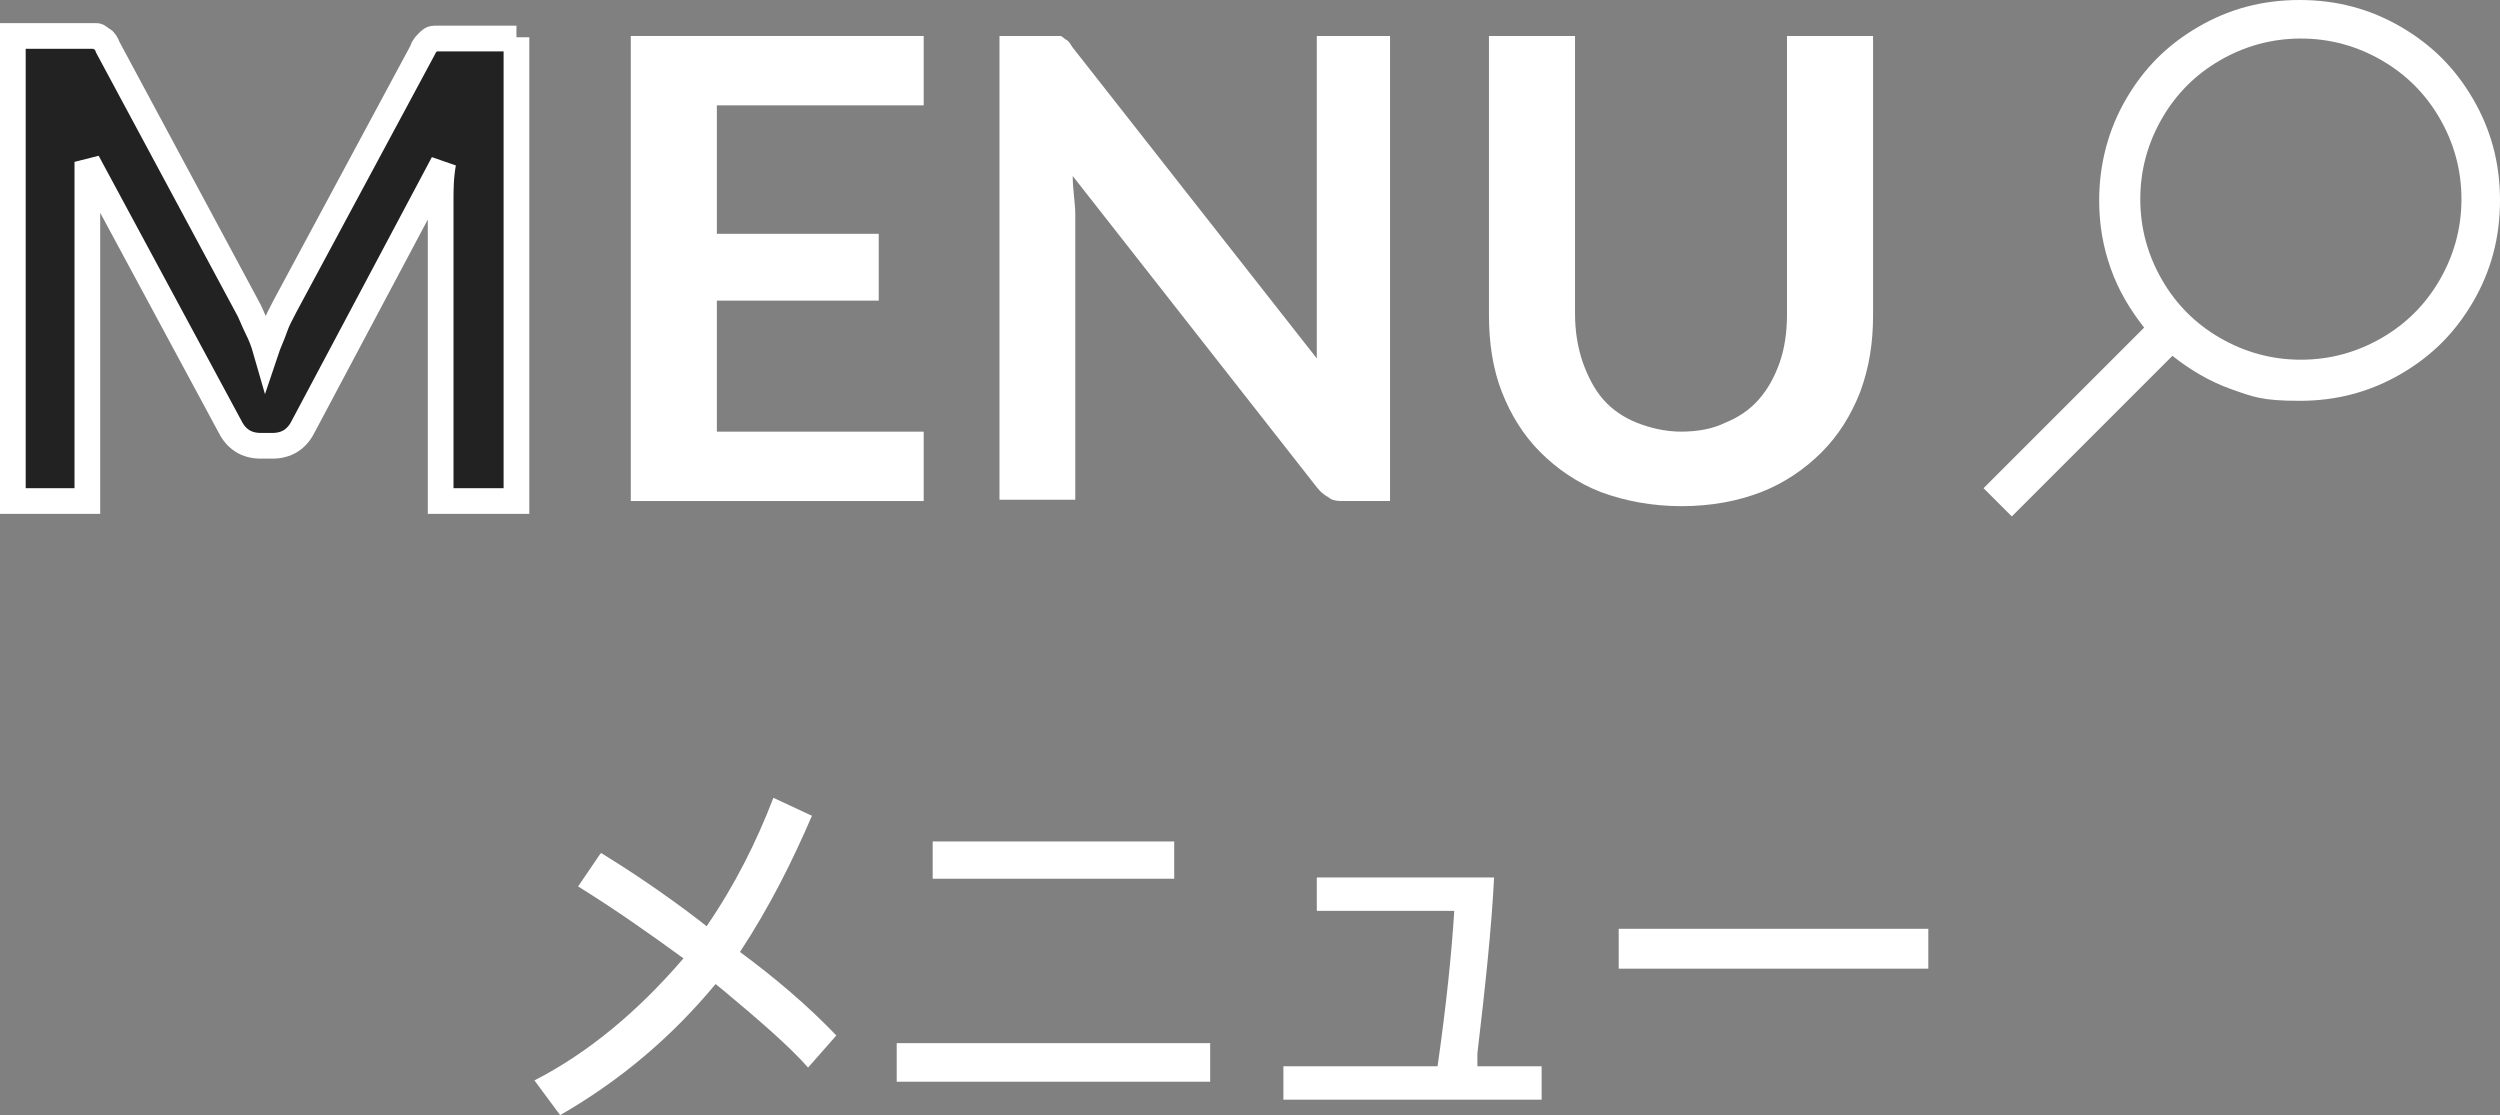 <?xml version="1.0" encoding="UTF-8"?>
<svg id="_レイヤー_1" xmlns="http://www.w3.org/2000/svg" version="1.1" viewBox="0 0 194.6 86.8">
  <rect x="0" y="0" width="194.6" height="86.8" fill="#808080" stroke="none"/>
  <!-- Generator: Adobe Illustrator 29.0.1, SVG Export Plug-In . SVG Version: 2.1.0 Build 192)  -->
  <defs>
    <style>
      .st0 {
        fill: #fff;
      }

      .st1 {
        fill: #222;
        stroke: #fff;
        stroke-width: 2px;
      }
    </style>
  </defs>
  <path class="st0" d="M46.8,66.4c2.1,1.3,4.7,3,7.7,5.3l.5.4c2.2-3.2,3.9-6.6,5.2-10l3,1.4c-1.5,3.5-3.3,7.1-5.6,10.6,2.7,2,5.2,4.1,7.5,6.5l-2.2,2.5c-1.4-1.6-3.7-3.6-6.7-6.1l-.5-.4c-3.4,4.1-7.4,7.5-12.1,10.2l-2-2.7c4.1-2.1,8-5.3,11.6-9.5-2.6-1.9-5.3-3.8-8.2-5.6l1.7-2.5h0Z"/>
  <path class="st0" d="M69.8,81.2h24.4v3h-24.4v-3ZM72.6,65.5h18.8v2.9h-18.8s0-2.9,0-2.9Z"/>
  <path class="st0" d="M102.5,68.3h13.8c-.2,4-.7,8.6-1.3,13.7v1h5v2.6h-20.1v-2.6h12c.7-4.9,1.1-8.9,1.3-12.1h-10.7s0-2.6,0-2.6Z"/>
  <path class="st0" d="M126,72.3h24.1v3.1h-24.1s0-3.1,0-3.1Z"/>
  <path class="st0" d="M55.8,8.2v10h12.6v5.2h-12.6v10.2h16.1v5.4h-22.8V2.8h22.8v5.4h-16.1Z"/>
  <path class="st0" d="M108.2,2.8v36.2h-3.5c-.5,0-1,0-1.3-.3-.4-.2-.7-.5-1-.9l-18.9-24.1c0,1.1.2,2.1.2,3v22.2h-5.9V2.8h4.7c.2,0,.3.2.5.3s.3.3.5.6l19,24.2V2.8h5.9s-.2,0-.2,0Z"/>
  <path class="st0" d="M130.8,33.6c1.3,0,2.5-.2,3.5-.7,1-.4,1.9-1,2.6-1.8.7-.8,1.2-1.7,1.6-2.8.4-1.1.6-2.4.6-3.8V2.8h6.7v21.7c0,2.2-.3,4.1-1,6-.7,1.8-1.7,3.4-3,4.7s-2.9,2.4-4.7,3.1c-1.8.7-3.9,1.1-6.2,1.1s-4.4-.4-6.3-1.1c-1.8-.7-3.4-1.8-4.7-3.1s-2.3-2.9-3-4.7-1-3.8-1-6V2.8h6.7v21.6c0,1.4.2,2.6.6,3.8.4,1.1.9,2.1,1.6,2.9s1.6,1.4,2.6,1.8c1,.4,2.2.7,3.5.7h-.1Z"/>
  <path class="st0" d="M186.9,2.1c2.4,1.4,4.2,3.2,5.6,5.6,1.4,2.4,2.1,5,2.1,7.9s-.7,5.5-2.1,7.9c-1.4,2.4-3.2,4.2-5.6,5.6-2.4,1.4-5,2.1-7.9,2.1s-3.6-.3-5.3-.9-3.2-1.5-4.6-2.6l-12.5,12.5-2.2-2.2,12.5-12.5c-1.1-1.4-2-2.9-2.6-4.6s-.9-3.4-.9-5.3c0-2.8.7-5.5,2.1-7.9,1.4-2.4,3.2-4.2,5.6-5.6,2.4-1.4,5-2.1,7.9-2.1s5.5.7,7.9,2.1ZM172.8,4.7c-1.9,1.1-3.4,2.6-4.5,4.5-1.1,1.9-1.7,4-1.7,6.3s.6,4.4,1.7,6.3c1.1,1.9,2.6,3.4,4.5,4.5s4,1.7,6.3,1.7,4.4-.6,6.3-1.7,3.4-2.6,4.5-4.5,1.7-4,1.7-6.3-.6-4.4-1.7-6.3-2.6-3.4-4.5-4.5-4-1.7-6.3-1.7-4.4.6-6.3,1.7Z"/>
  <path class="st0" d="M95.5,2.8"/>
  <path class="st1" d="M40.2,2.9v36.1h-5.9V15.7c0-.9,0-1.9.2-3l-10.9,20.5c-.5,1-1.3,1.5-2.4,1.5h-.9c-1.1,0-1.9-.5-2.4-1.5L6.8,12.6v26.4H1V2.8h6.5c.2,0,.3.2.5.3.1,0,.3.3.4.6l10.8,20.1c.3.5.5,1.1.8,1.7s.5,1.1.7,1.8c.2-.6.5-1.2.7-1.8s.5-1.1.8-1.7L32.9,3.9c0-.2.3-.5.4-.6.2-.2.3-.3.5-.3h6.4Z"/>
</svg>